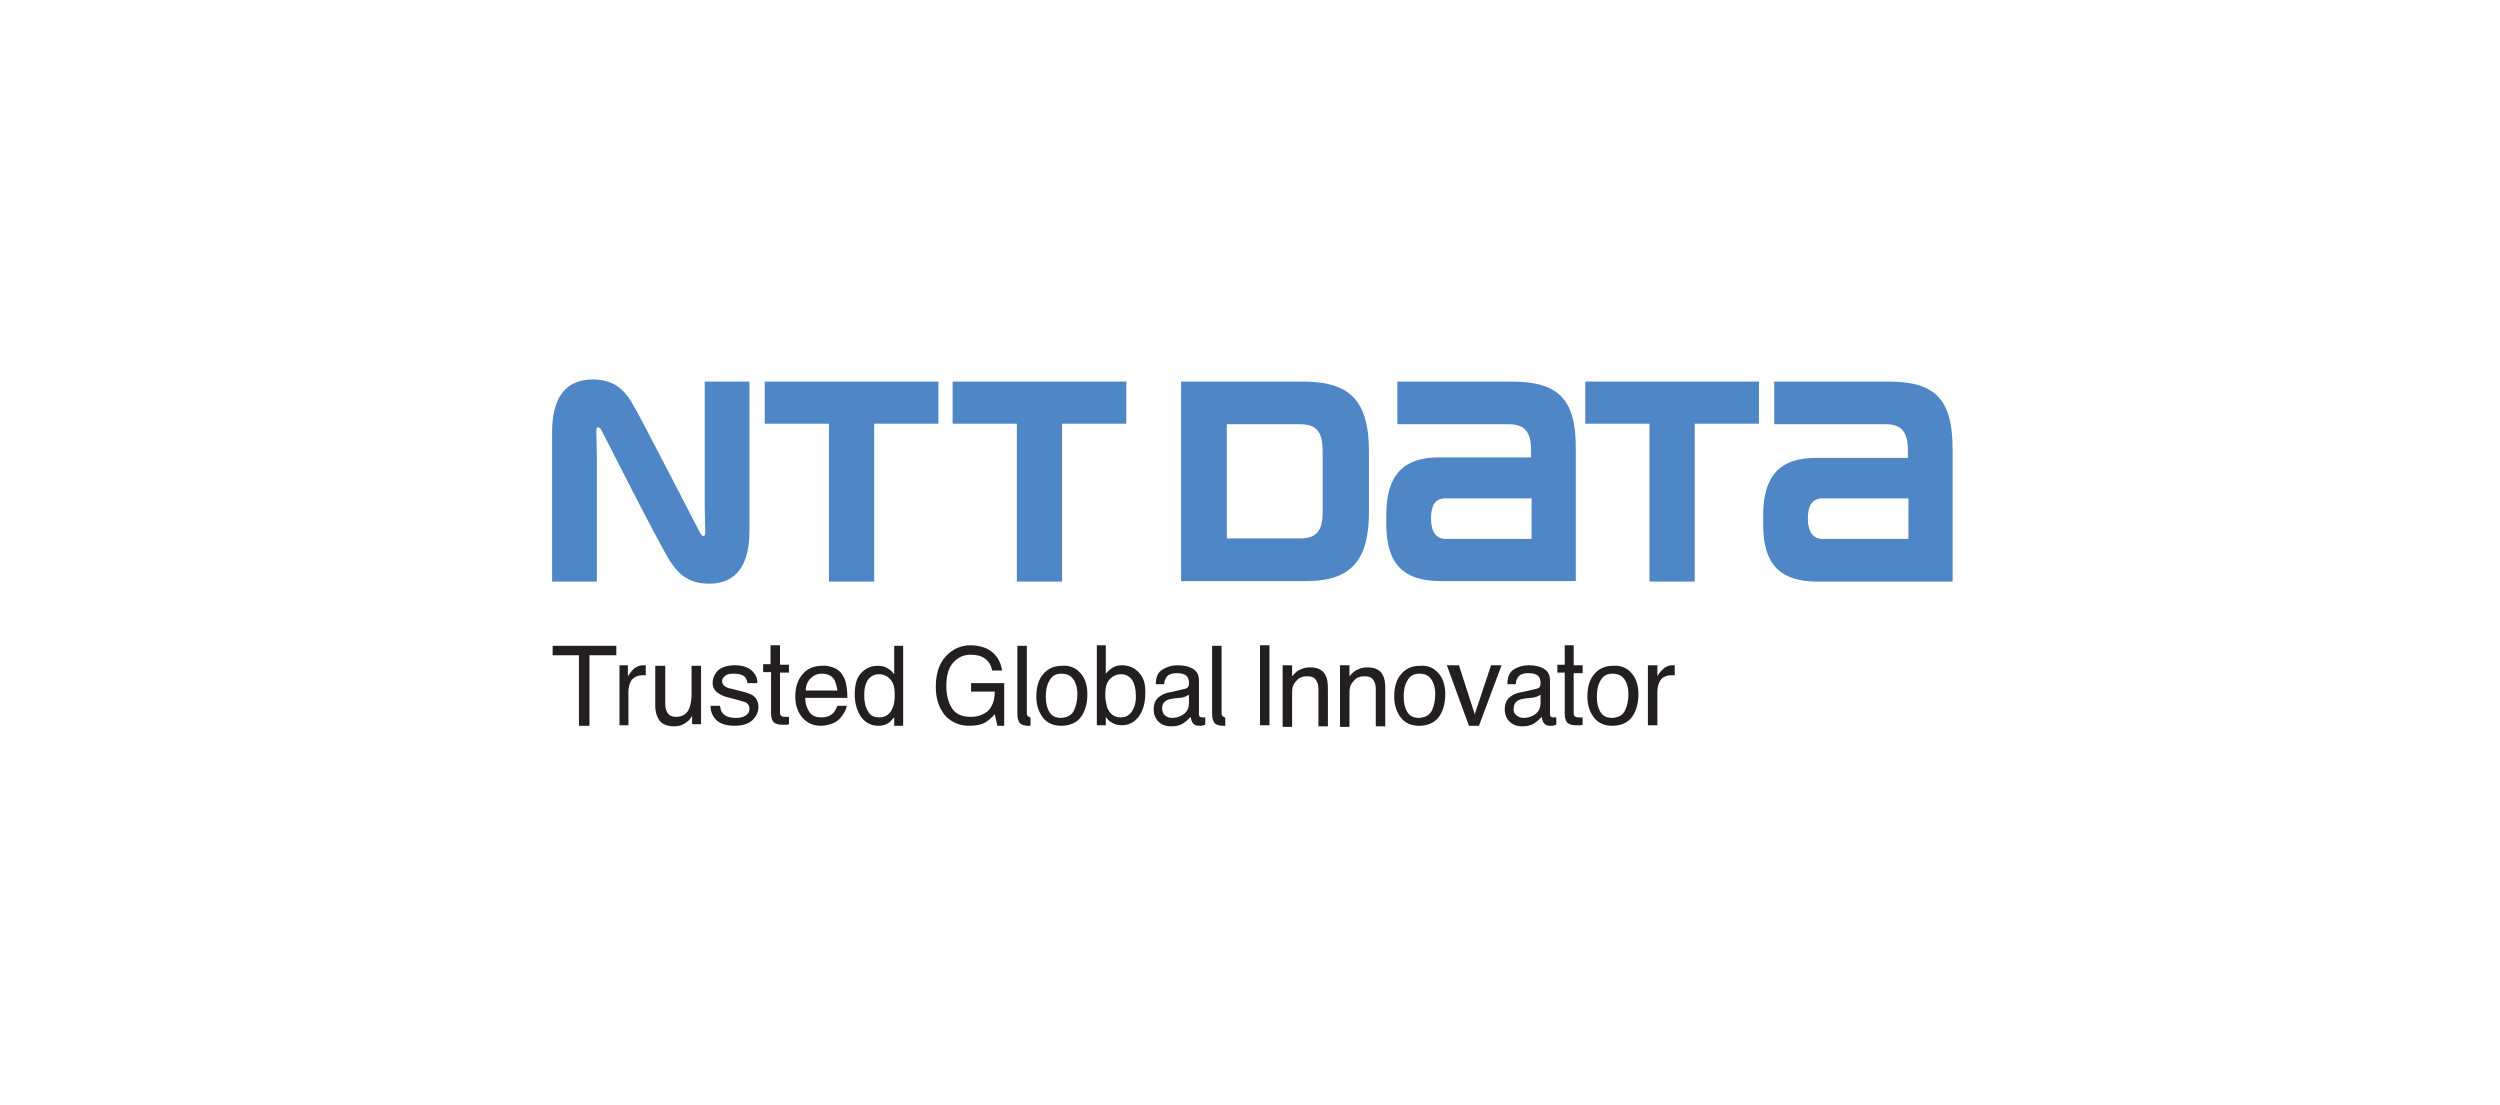 <?xml version="1.0" encoding="UTF-8"?>
<svg xmlns="http://www.w3.org/2000/svg" xmlns:xlink="http://www.w3.org/1999/xlink" version="1.1" id="Layer_1" x="0px" y="0px" viewBox="0 0 475 210" style="enable-background:new 0 0 475 210;" xml:space="preserve">
<style type="text/css">
	.st0{fill:none;}
	.st1{fill:#4F86C6;}
	.st2{fill:#231F20;}
</style>
<g>
	<rect x="85.6" y="52.7" class="st0" width="304.9" height="104.6"></rect>
	<g>
		<g>
			<g>
				<g>
					<polygon class="st1" points="145.3,72.5 145.3,80.5 157.5,80.5 157.5,110.5 166.1,110.5 166.1,80.5 178.3,80.5 178.3,72.5             "></polygon>
					<g>
						<path class="st1" d="M274.7,102.4c-1.3,0-2.8-0.7-2.8-3.9c0-3.3,1.4-3.8,2.8-3.8h16.3v7.7H274.7z M287.2,72.5h-21.7v8.1h21.1        c3.1,0,4.3,1.4,4.3,5c0,0,0,1,0,1.3h-17.5c-6.7,0-10,3.3-10,10.9v1.8c0,7.7,3.4,10.8,10.3,10.8h25.7V85.5        C299.5,76,296.3,72.5,287.2,72.5"></path>
						<path class="st1" d="M346.3,102.4c-1.3,0-2.8-0.7-2.8-3.9c0-3.3,1.5-3.8,2.8-3.8h16.3v7.7H346.3z M358.8,72.5h-21.7v8.1h21.1        c3.1,0,4.3,1.4,4.3,5V87H345c-6.7,0-10,3.3-10,10.9v1.8c0,7.7,3.4,10.8,10.3,10.8H371V85.5C371,76,367.9,72.5,358.8,72.5"></path>
					</g>
					<polygon class="st1" points="181,72.5 181,80.5 193.2,80.5 193.2,110.5 201.8,110.5 201.8,80.5 214,80.5 214,72.5      "></polygon>
					<polygon class="st1" points="301.2,72.5 301.2,80.5 313.4,80.5 313.4,110.5 322,110.5 322,80.5 334.2,80.5 334.2,72.5      "></polygon>
					<g>
						<path class="st1" d="M251.3,97.3c0,3.6-1.2,5-4.3,5h-13.9V80.6H247c3.1,0,4.3,1.4,4.3,5.1V97.3z M260.1,97.2V85.8        c0-10-3.9-13.3-12.6-13.3h-23.1v37.9H248C257.2,110.5,260.1,105.9,260.1,97.2"></path>
						<path class="st1" d="M133.1,101.4c-0.2-0.3-11.7-22.8-13.1-25c-1.6-2.6-3.6-4.3-7.4-4.3c-3.5,0-7.7,1.6-7.7,10v28.4h8.5V86.8        c0-1.7-0.1-4.2-0.1-4.7c0-0.4,0-0.8,0.2-0.9c0.2-0.1,0.5,0.1,0.7,0.4c0.2,0.3,10.8,21.4,13.1,25c1.6,2.5,3.6,4.3,7.4,4.3        c3.5,0,7.7-1.6,7.7-10V72.5h-8.5v23.7c0,1.7,0.1,4.2,0.1,4.7c0,0.4,0,0.8-0.2,0.9C133.6,102,133.3,101.7,133.1,101.4"></path>
					</g>
				</g>
			</g>
		</g>
		<path class="st2" d="M187.8,123.4c1.4,0.8,2.3,2.1,2.6,4h-1.9c-0.2-1.1-0.7-1.8-1.4-2.3c-0.7-0.5-1.6-0.7-2.7-0.7    c-1.3,0-2.4,0.5-3.3,1.5c-0.9,1-1.3,2.5-1.3,4.5c0,1.7,0.4,3.1,1.1,4.2c0.7,1.1,1.9,1.6,3.6,1.6c1.3,0,2.3-0.4,3.2-1.1    c0.8-0.8,1.3-2,1.3-3.7h-4.5v-1.6h6.3v8.1h-1.3l-0.5-2.2c-0.6,0.7-1.2,1.2-1.7,1.5c-0.8,0.5-1.9,0.7-3.2,0.7    c-1.7,0-3.1-0.6-4.3-1.7c-1.3-1.4-2-3.3-2-5.7c0-2.4,0.6-4.4,1.9-5.8c1.2-1.3,2.8-2.1,4.7-2.1    C185.7,122.6,186.9,122.9,187.8,123.4z M205.2,127.8c0.9,0.9,1.4,2.3,1.4,4.1c0,1.7-0.4,3.2-1.2,4.3c-0.8,1.1-2.1,1.7-3.8,1.7    c-1.4,0-2.6-0.5-3.4-1.5c-0.8-1-1.3-2.4-1.3-4c0-1.8,0.4-3.3,1.3-4.3c0.9-1.1,2.1-1.6,3.6-1.6    C203.1,126.4,204.3,126.8,205.2,127.8z M204.1,134.9c0.4-0.9,0.6-1.9,0.6-3c0-1-0.2-1.8-0.5-2.4c-0.5-1-1.3-1.5-2.5-1.5    c-1.1,0-1.8,0.4-2.3,1.3c-0.5,0.8-0.7,1.9-0.7,3.1c0,1.1,0.2,2.1,0.7,2.9c0.5,0.8,1.2,1.1,2.3,1.1    C202.9,136.3,203.7,135.8,204.1,134.9z M273.2,127.8c0.9,0.9,1.4,2.3,1.4,4.1c0,1.7-0.4,3.2-1.2,4.3c-0.8,1.1-2.1,1.7-3.8,1.7    c-1.4,0-2.6-0.5-3.4-1.5c-0.8-1-1.3-2.4-1.3-4c0-1.8,0.4-3.3,1.3-4.3c0.9-1.1,2.1-1.6,3.6-1.6    C271.2,126.4,272.3,126.8,273.2,127.8z M272.1,134.9c0.4-0.9,0.6-1.9,0.6-3c0-1-0.2-1.8-0.5-2.4c-0.5-1-1.3-1.5-2.5-1.5    c-1.1,0-1.8,0.4-2.3,1.3c-0.5,0.8-0.7,1.9-0.7,3.1c0,1.1,0.2,2.1,0.7,2.9c0.5,0.8,1.2,1.1,2.3,1.1    C270.9,136.3,271.7,135.8,272.1,134.9z M225,130.9c0.4-0.1,0.7-0.2,0.8-0.5c0.1-0.2,0.1-0.4,0.1-0.7c0-0.6-0.2-1.1-0.6-1.4    c-0.4-0.3-1-0.4-1.8-0.4c-0.9,0-1.6,0.3-1.9,0.8c-0.2,0.3-0.4,0.7-0.4,1.3h-1.6c0-1.3,0.4-2.3,1.3-2.8c0.8-0.5,1.7-0.8,2.8-0.8    c1.2,0,2.2,0.2,3,0.7c0.8,0.5,1.1,1.2,1.1,2.3v6.2c0,0.2,0,0.4,0.1,0.5c0.1,0.1,0.2,0.2,0.5,0.2c0.1,0,0.2,0,0.3,0    c0.1,0,0.2,0,0.3,0v1.4c-0.3,0.1-0.5,0.1-0.6,0.2c-0.1,0-0.3,0-0.6,0c-0.6,0-1-0.2-1.3-0.7c-0.1-0.2-0.2-0.6-0.3-1    c-0.4,0.5-0.9,0.9-1.5,1.3c-0.7,0.4-1.4,0.5-2.2,0.5c-1,0-1.8-0.3-2.4-0.9c-0.6-0.6-0.9-1.4-0.9-2.3c0-1,0.3-1.8,0.9-2.3    c0.6-0.5,1.4-0.9,2.4-1L225,130.9z M221.3,135.9c0.4,0.3,0.8,0.5,1.3,0.5c0.6,0,1.2-0.1,1.8-0.4c1-0.5,1.5-1.3,1.5-2.4V132    c-0.2,0.1-0.5,0.3-0.8,0.4c-0.3,0.1-0.7,0.2-1,0.2l-1.1,0.1c-0.6,0.1-1.1,0.2-1.4,0.4c-0.5,0.3-0.8,0.8-0.8,1.5    C220.8,135.1,221,135.6,221.3,135.9z M291.8,130.9c0.4-0.1,0.7-0.2,0.8-0.5c0.1-0.2,0.1-0.4,0.1-0.7c0-0.6-0.2-1.1-0.6-1.4    c-0.4-0.3-1-0.4-1.8-0.4c-0.9,0-1.6,0.3-1.9,0.8c-0.2,0.3-0.4,0.7-0.4,1.3h-1.6c0-1.3,0.4-2.3,1.2-2.8c0.8-0.5,1.7-0.8,2.8-0.8    c1.2,0,2.2,0.2,3,0.7c0.8,0.5,1.1,1.2,1.1,2.3v6.2c0,0.2,0,0.4,0.1,0.5c0.1,0.1,0.2,0.2,0.5,0.2c0.1,0,0.2,0,0.3,0    c0.1,0,0.2,0,0.3,0v1.4c-0.3,0.1-0.5,0.1-0.6,0.2c-0.1,0-0.3,0-0.6,0c-0.6,0-1-0.2-1.3-0.7c-0.1-0.2-0.2-0.6-0.3-1    c-0.4,0.5-0.9,0.9-1.5,1.3c-0.7,0.4-1.4,0.5-2.2,0.5c-1,0-1.8-0.3-2.4-0.9c-0.6-0.6-0.9-1.4-0.9-2.3c0-1,0.3-1.8,0.9-2.3    c0.6-0.5,1.4-0.9,2.4-1L291.8,130.9z M288.1,135.9c0.4,0.3,0.8,0.5,1.3,0.5c0.6,0,1.2-0.1,1.8-0.4c1-0.5,1.5-1.3,1.5-2.4V132    c-0.2,0.1-0.5,0.3-0.8,0.4c-0.3,0.1-0.7,0.2-1,0.2l-1.1,0.1c-0.6,0.1-1.1,0.2-1.4,0.4c-0.5,0.3-0.8,0.8-0.8,1.5    C287.5,135.1,287.7,135.6,288.1,135.9z M239.4,122.6h1.8v15.2h-1.8V122.6z M243.8,126.4h1.7v2.1c0.5-0.6,1-1.1,1.6-1.3    c0.6-0.3,1.2-0.4,1.8-0.4c1.5,0,2.5,0.5,3,1.6c0.3,0.6,0.4,1.4,0.4,2.5v7.1h-1.8v-7c0-0.6-0.1-1.2-0.3-1.5c-0.3-0.7-0.9-1-1.7-1    c-0.4,0-0.8,0-1,0.1c-0.5,0.1-0.9,0.4-1.3,0.9c-0.3,0.3-0.5,0.7-0.6,1.1c-0.1,0.4-0.1,0.9-0.1,1.6v5.9h-1.8V126.4z M254.7,126.4    h1.7v2.1c0.5-0.6,1-1.1,1.6-1.3c0.6-0.3,1.2-0.4,1.8-0.4c1.5,0,2.5,0.5,3,1.6c0.3,0.6,0.4,1.4,0.4,2.5v7.1h-1.8v-7    c0-0.6-0.1-1.2-0.3-1.5c-0.3-0.7-0.9-1-1.7-1c-0.4,0-0.8,0-1,0.1c-0.5,0.1-0.9,0.4-1.3,0.9c-0.3,0.3-0.5,0.7-0.6,1.1    c-0.1,0.4-0.1,0.9-0.1,1.6v5.9h-1.8V126.4z M277.2,126.4l3,9.3l3.1-9.3h2l-4.3,11.5h-1.9l-4.2-11.5H277.2z M297.2,122.6h1.8v3.8    h1.7v1.5H299v7.6c0,0.4,0.1,0.6,0.4,0.7c0.1,0.1,0.4,0.1,0.7,0.1c0.1,0,0.2,0,0.3,0c0.1,0,0.2,0,0.3,0v1.4    c-0.2,0.1-0.4,0.1-0.6,0.1c-0.2,0-0.5,0-0.7,0c-0.8,0-1.4-0.2-1.7-0.6c-0.3-0.4-0.4-1-0.4-1.7v-7.7h-1.4v-1.5h1.4V122.6z     M309.9,127.8c0.9,0.9,1.4,2.3,1.4,4.1c0,1.7-0.4,3.2-1.2,4.3c-0.8,1.1-2.1,1.7-3.8,1.7c-1.4,0-2.6-0.5-3.4-1.5    c-0.8-1-1.3-2.4-1.3-4c0-1.8,0.4-3.3,1.3-4.3c0.9-1.1,2.1-1.6,3.6-1.6C307.8,126.4,309,126.8,309.9,127.8z M308.8,134.9    c0.4-0.9,0.6-1.9,0.6-3c0-1-0.2-1.8-0.5-2.4c-0.5-1-1.3-1.5-2.5-1.5c-1.1,0-1.8,0.4-2.3,1.3c-0.5,0.8-0.7,1.9-0.7,3.1    c0,1.1,0.2,2.1,0.7,2.9c0.5,0.8,1.2,1.1,2.3,1.1C307.6,136.3,308.4,135.8,308.8,134.9z M313.2,126.4h1.7v2.1    c0.1-0.3,0.5-0.8,1-1.3c0.5-0.5,1.1-0.8,1.8-0.8c0,0,0.1,0,0.1,0c0.1,0,0.2,0,0.4,0v1.9c-0.1,0-0.2,0-0.3,0c-0.1,0-0.2,0-0.3,0    c-0.9,0-1.6,0.3-2,0.8c-0.5,0.6-0.7,1.6-0.7,2.3v6.4h-1.8V126.4z M216.4,127.8c-0.8-0.9-1.9-1.4-3.2-1.4c-0.6,0-1.2,0.1-1.7,0.4    c-0.5,0.3-1,0.7-1.4,1.2v-5.4h-1.7v15.2h1.7v-1.6c0.3,0.5,0.7,0.8,1,1c0.6,0.4,1.2,0.6,2,0.6c1.4,0,2.5-0.6,3.3-1.7    c0.8-1.1,1.2-2.6,1.2-4.3C217.7,130.1,217.3,128.7,216.4,127.8z M215.1,135.1c-0.5,0.8-1.2,1.2-2.1,1.2c-1.3,0-2.1-0.6-2.6-1.8    c-0.2-0.6-0.4-1.5-0.4-2.5c0-1.4,0.3-2.4,0.9-3c0.6-0.6,1.3-0.9,2.1-0.9c0.9,0,1.6,0.4,2.1,1.1c0.5,0.8,0.7,1.7,0.7,2.8    C215.9,133.3,215.6,134.3,215.1,135.1z M232.5,136.2c-0.3-0.1-0.4-0.4-0.4-0.7v-12.8h-1.8v12.9c0,0.7,0.1,1.2,0.4,1.7    c0.3,0.4,0.9,0.6,1.7,0.6c0.2,0,0.3,0,0.4,0v-1.5C232.7,136.3,232.6,136.2,232.5,136.2z M195.5,136.2c-0.3-0.1-0.4-0.4-0.4-0.7    v-12.8h-1.8v12.9c0,0.7,0.1,1.2,0.4,1.7c0.3,0.4,0.9,0.6,1.7,0.6c0.1,0,0.3,0,0.4,0v-1.5C195.7,136.3,195.6,136.2,195.5,136.2z     M117.1,122.7v1.8h-5.1v13.4h-2v-13.4H105v-1.8H117.1z M126.4,126.4v7.4c0,0.6,0.1,1,0.3,1.4c0.3,0.7,0.9,1,1.8,1    c1.2,0,2.1-0.6,2.5-1.7c0.2-0.6,0.4-1.5,0.4-2.5v-5.5h1.8v11.1h-1.7l0-1.6c-0.2,0.4-0.5,0.8-0.9,1.1c-0.7,0.6-1.5,0.9-2.5,0.9    c-1.5,0-2.6-0.5-3.1-1.6c-0.3-0.6-0.5-1.3-0.5-2.3v-7.6H126.4z M136.8,134.1c0.1,0.6,0.2,1.1,0.5,1.4c0.5,0.6,1.3,0.9,2.5,0.9    c0.7,0,1.3-0.1,1.8-0.4c0.5-0.3,0.8-0.7,0.8-1.4c0-0.4-0.2-0.8-0.6-1.1c-0.3-0.1-0.8-0.3-1.6-0.5l-1.5-0.4c-1-0.2-1.6-0.5-2.1-0.8    c-0.8-0.5-1.2-1.2-1.2-2c0-1,0.4-1.8,1.1-2.5c0.8-0.6,1.8-0.9,3.1-0.9c1.7,0,2.9,0.5,3.6,1.4c0.5,0.6,0.7,1.2,0.7,2H142    c0-0.4-0.2-0.8-0.4-1.1c-0.4-0.5-1.2-0.7-2.2-0.7c-0.7,0-1.3,0.1-1.6,0.4c-0.4,0.3-0.6,0.6-0.6,1c0,0.5,0.2,0.8,0.7,1.1    c0.3,0.2,0.7,0.3,1.2,0.4l1.2,0.3c1.3,0.3,2.2,0.6,2.7,0.9c0.7,0.5,1.1,1.2,1.1,2.2c0,1-0.4,1.8-1.1,2.5c-0.7,0.7-1.9,1.1-3.4,1.1    c-1.6,0-2.8-0.4-3.5-1.1c-0.7-0.7-1.1-1.6-1.1-2.7H136.8z M162.4,131.9c0,1.7,0.4,3.1,1.2,4.3c0.8,1.1,1.9,1.7,3.3,1.7    c0.8,0,1.5-0.2,2-0.6c0.3-0.2,0.6-0.6,1-1v1.6h1.7v-15.2h-1.7v5.4c-0.4-0.5-0.8-0.9-1.4-1.2c-0.5-0.3-1.1-0.4-1.7-0.4    c-1.3,0-2.4,0.5-3.2,1.4C162.8,128.7,162.4,130.1,162.4,131.9z M164.2,132c0-1.1,0.2-2.1,0.7-2.8c0.5-0.7,1.2-1.1,2.1-1.1    c0.8,0,1.5,0.3,2.1,0.9c0.6,0.6,0.9,1.6,0.9,3c0,1-0.1,1.8-0.4,2.5c-0.5,1.2-1.3,1.8-2.6,1.8c-1,0-1.7-0.4-2.1-1.2    C164.4,134.3,164.2,133.3,164.2,132z M146.4,122.6h1.8v3.7h1.7v1.5h-1.7v7.6c0,0.4,0.1,0.6,0.4,0.7c0.1,0.1,0.3,0.1,0.7,0.1    c0.1,0,0.2,0,0.3,0c0.1,0,0.2,0,0.3,0v1.4c-0.2,0.1-0.4,0.1-0.6,0.1c-0.2,0-0.4,0-0.7,0c-0.8,0-1.4-0.2-1.7-0.6    c-0.3-0.4-0.4-1-0.4-1.7v-7.7H145v-1.5h1.4V122.6z M158.5,126.9c0.7,0.3,1.3,0.8,1.6,1.4c0.4,0.6,0.6,1.2,0.7,1.9    c0.1,0.5,0.2,1.3,0.2,2.4h-8c0,1.1,0.3,2,0.8,2.7c0.5,0.7,1.2,1,2.3,1c1,0,1.7-0.3,2.3-0.9c0.3-0.4,0.5-0.8,0.7-1.3h1.8    c-0.1,0.4-0.2,0.8-0.5,1.3c-0.3,0.5-0.6,0.9-0.9,1.2c-0.5,0.5-1.2,0.9-2.1,1.1c-0.4,0.1-0.9,0.2-1.5,0.2c-1.3,0-2.5-0.5-3.4-1.5    c-0.9-1-1.4-2.4-1.4-4.1c0-1.7,0.5-3.2,1.4-4.2c0.9-1.1,2.2-1.6,3.7-1.6C157,126.4,157.7,126.6,158.5,126.9z M159.1,131.2    c-0.1-0.8-0.3-1.4-0.5-1.9c-0.5-0.9-1.3-1.3-2.5-1.3c-0.8,0-1.5,0.3-2.1,0.9c-0.6,0.6-0.9,1.4-0.9,2.3H159.1z M117.6,126.4h1.7    v2.1c0.2-0.3,0.5-0.8,1-1.3c0.5-0.5,1.2-0.8,1.8-0.8c0,0,0.1,0,0.2,0c0.1,0,0.2,0,0.4,0v1.9c-0.1,0-0.2,0-0.3,0    c-0.1,0-0.2,0-0.3,0c-0.9,0-1.5,0.3-2,0.8c-0.5,0.6-0.7,1.6-0.7,2.3v6.4h-1.7V126.4z"></path>
	</g>
</g>
</svg>
